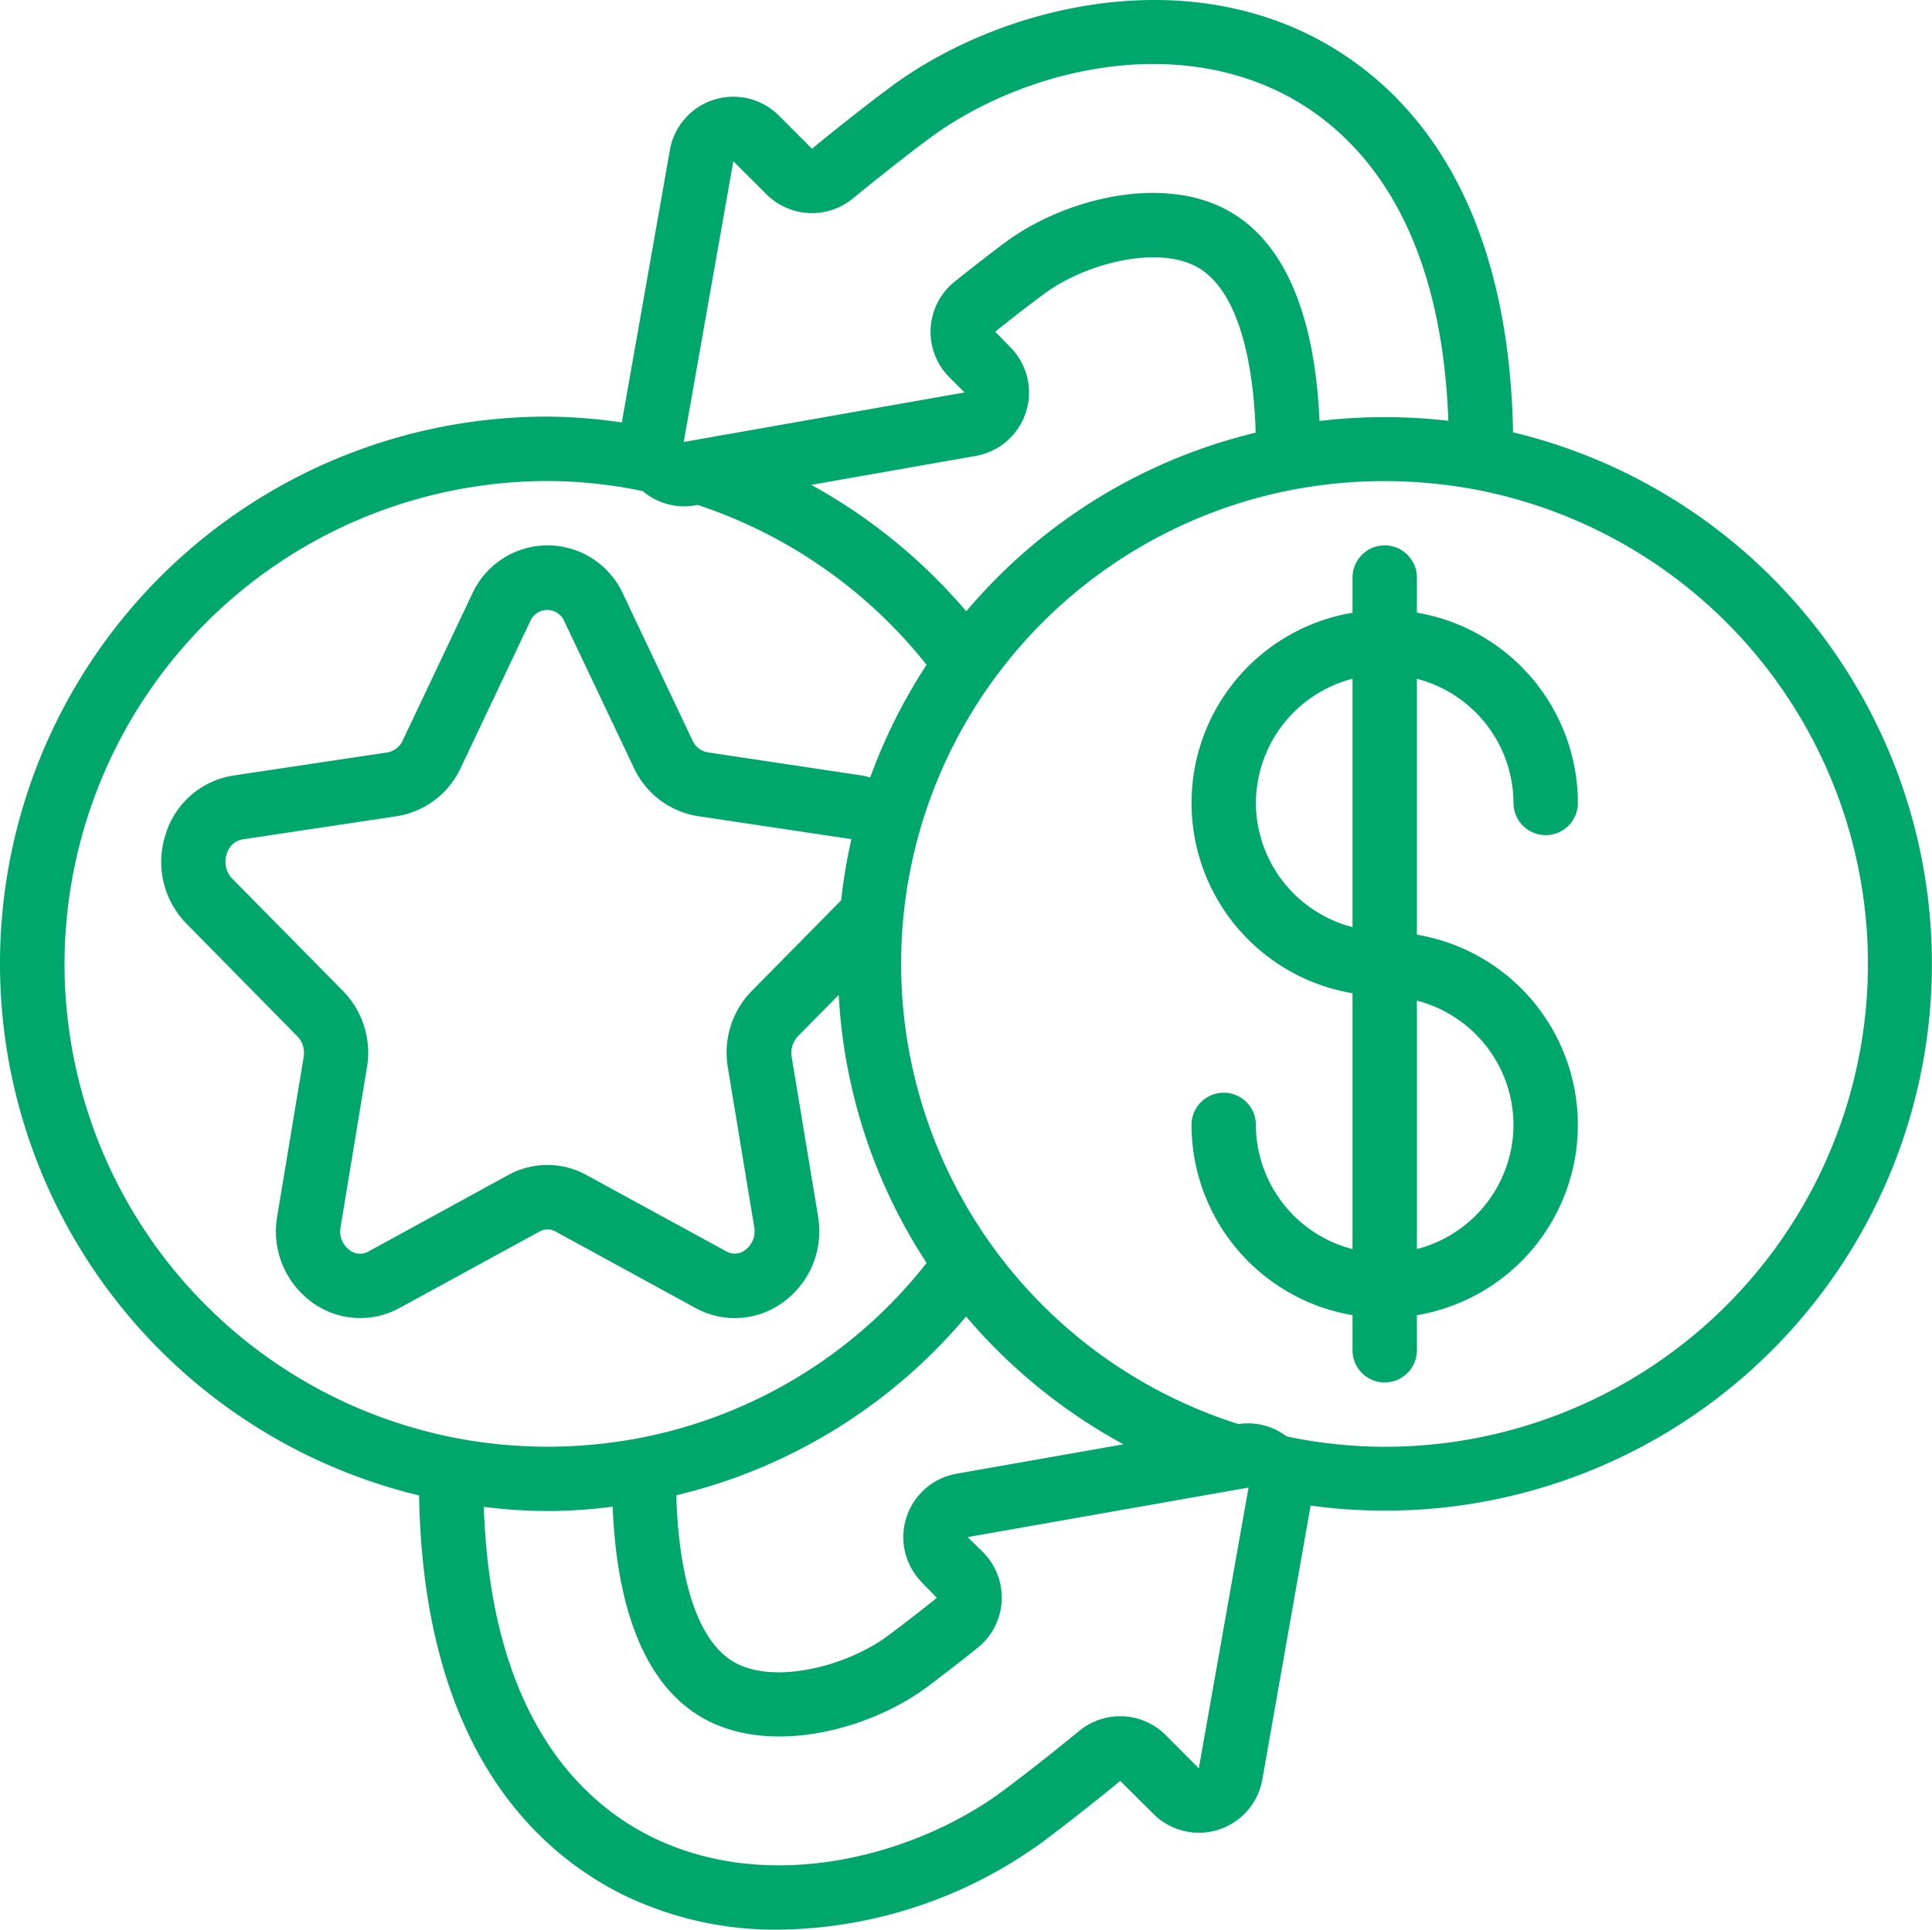 <svg xmlns="http://www.w3.org/2000/svg" width="68.293" height="68.226" viewBox="0 0 68.293 68.226">
  <g id="Group_624" data-name="Group 624" transform="translate(-683.294 -0.253)">
    <g id="Page-1" transform="translate(683.294 0.253)">
      <g id="_003---Exchange-Points-for-Cash" data-name="003---Exchange-Points-for-Cash" transform="translate(0)">
        <path id="Shape" d="M736.778,15.536c-.167-8.674-3.963-12.426-7.17-14.036-5.131-2.552-11.317-.816-14.894,1.873-.911.683-1.844,1.419-2.719,2.139l-1.167-1.17a2.276,2.276,0,0,0-3.854,1.214l-1.7,9.633a18.724,18.724,0,0,0-2.627-.206,19.34,19.34,0,0,0-4.539,38.143c.15,8.721,3.959,12.485,7.17,14.1a12.305,12.305,0,0,0,5.517,1.254,16.162,16.162,0,0,0,9.379-3.121c.911-.683,1.844-1.421,2.719-2.139l1.168,1.162a2.276,2.276,0,0,0,3.854-1.211l1.707-9.686a19.332,19.332,0,0,0,7.156-37.947h0ZM709.216,5.952l1.171,1.17a2.277,2.277,0,0,0,3.057.146c.846-.693,1.749-1.409,2.637-2.074,3.034-2.284,8.244-3.778,12.509-1.657,2.587,1.3,5.642,4.375,5.9,11.594a19.524,19.524,0,0,0-4.553.007c-.125-2.91-.858-6.25-3.393-7.523-2.381-1.189-5.763-.256-7.737,1.223-.585.438-1.178.9-1.761,1.366a2.276,2.276,0,0,0-.19,3.391l.534.534-9.927,1.751Zm8.234,15.915a19.594,19.594,0,0,0-5.479-4.471l5.817-1.024A2.276,2.276,0,0,0,719,12.52l-.529-.538c.569-.455,1.138-.9,1.707-1.321,1.423-1.067,3.912-1.727,5.35-1.01,1.748.88,2.1,4.077,2.152,5.9a19.259,19.259,0,0,0-10.232,6.319ZM685.575,34.333A17.092,17.092,0,0,1,702.648,17.26a16.49,16.49,0,0,1,3.366.357,2.266,2.266,0,0,0,1.452.538,2.32,2.32,0,0,0,.4-.034l.09-.016a17.274,17.274,0,0,1,8.091,5.653,19.253,19.253,0,0,0-1.992,3.984c-.094-.024-.187-.055-.285-.069l-5.463-.82a.729.729,0,0,1-.529-.409l-2.459-5.189a2.93,2.93,0,0,0-5.336,0l-2.454,5.179a.734.734,0,0,1-.534.421l-5.463.82a2.982,2.982,0,0,0-2.372,2.041,3.122,3.122,0,0,0,.731,3.2l3.921,3.984a.849.849,0,0,1,.216.728l-.938,5.647a3.1,3.1,0,0,0,1.26,3.042,2.886,2.886,0,0,0,3.062.184l4.953-2.705a.582.582,0,0,1,.581.007l4.941,2.7a2.883,2.883,0,0,0,3.059-.186,3.1,3.1,0,0,0,1.266-3.049l-.933-5.643a.852.852,0,0,1,.222-.735l1.44-1.459a19.18,19.18,0,0,0,3.107,9.475,16.958,16.958,0,0,1-10.2,6.2,17.32,17.32,0,0,1-6.389,0,17.073,17.073,0,0,1-13.884-16.773Zm24.3.948a3.121,3.121,0,0,0-.854,2.709l.932,5.639a.823.823,0,0,1-.326.826.6.6,0,0,1-.655.045l-4.927-2.691a2.866,2.866,0,0,0-2.79-.008l-4.936,2.7a.594.594,0,0,1-.659-.043.819.819,0,0,1-.327-.82l.933-5.648a3.116,3.116,0,0,0-.848-2.7l-3.917-3.974a.861.861,0,0,1-.189-.879.711.711,0,0,1,.551-.506l5.463-.82a3.021,3.021,0,0,0,2.244-1.686l2.459-5.191a.656.656,0,0,1,1.22,0l2.467,5.2a3.012,3.012,0,0,0,2.241,1.673l5.433.815a19.072,19.072,0,0,0-.362,2.163Zm6.007,20.926.529.54c-.569.455-1.138.9-1.707,1.323-1.423,1.068-3.913,1.728-5.35,1.009-1.769-.889-2.106-4.149-2.153-5.958A19.2,19.2,0,0,0,717.444,46.8a19.505,19.505,0,0,0,5.561,4.519l-5.9,1.04a2.276,2.276,0,0,0-1.214,3.85Zm9.788,6.567L724.5,61.6a2.276,2.276,0,0,0-3.058-.147c-.846.693-1.749,1.409-2.637,2.075-3.035,2.284-8.244,3.777-12.509,1.656-2.594-1.3-5.659-4.392-5.9-11.655a17.21,17.21,0,0,0,4.555-.007c.114,2.926.841,6.3,3.394,7.585,2.381,1.189,5.763.258,7.74-1.222.584-.439,1.178-.9,1.761-1.366a2.276,2.276,0,0,0,.191-3.391L717.5,54.6l9.927-1.752Zm6.566-11.368a16.964,16.964,0,0,1-3.459-.365,2.259,2.259,0,0,0-1.707-.438,17.069,17.069,0,0,1,1.956-33.043,17.436,17.436,0,0,1,6.41,0,17.073,17.073,0,0,1-3.2,33.846Z" transform="translate(-683.294 -0.253)" fill="#00a76d"/>
        <path id="Shape-2" data-name="Shape" d="M1010.436,153.925a1.138,1.138,0,0,0,2.276,0,6.836,6.836,0,0,0-5.691-6.727v-1.241a1.138,1.138,0,0,0-2.276,0V147.2a6.821,6.821,0,0,0,0,13.453V169.7a4.553,4.553,0,0,1-3.415-4.391,1.138,1.138,0,0,0-2.276,0,6.836,6.836,0,0,0,5.691,6.727v1.241a1.138,1.138,0,0,0,2.276,0v-1.241a6.821,6.821,0,0,0,0-13.453v-9.046a4.553,4.553,0,0,1,3.414,4.391Zm-9.105,0a4.553,4.553,0,0,1,3.415-4.391v8.782A4.553,4.553,0,0,1,1001.33,153.925Zm9.105,11.382a4.553,4.553,0,0,1-3.414,4.391v-8.782A4.552,4.552,0,0,1,1010.436,165.306Z" transform="translate(-956.936 -125.536)" fill="#00a76d"/>
      </g>
    </g>
  </g>
</svg>
